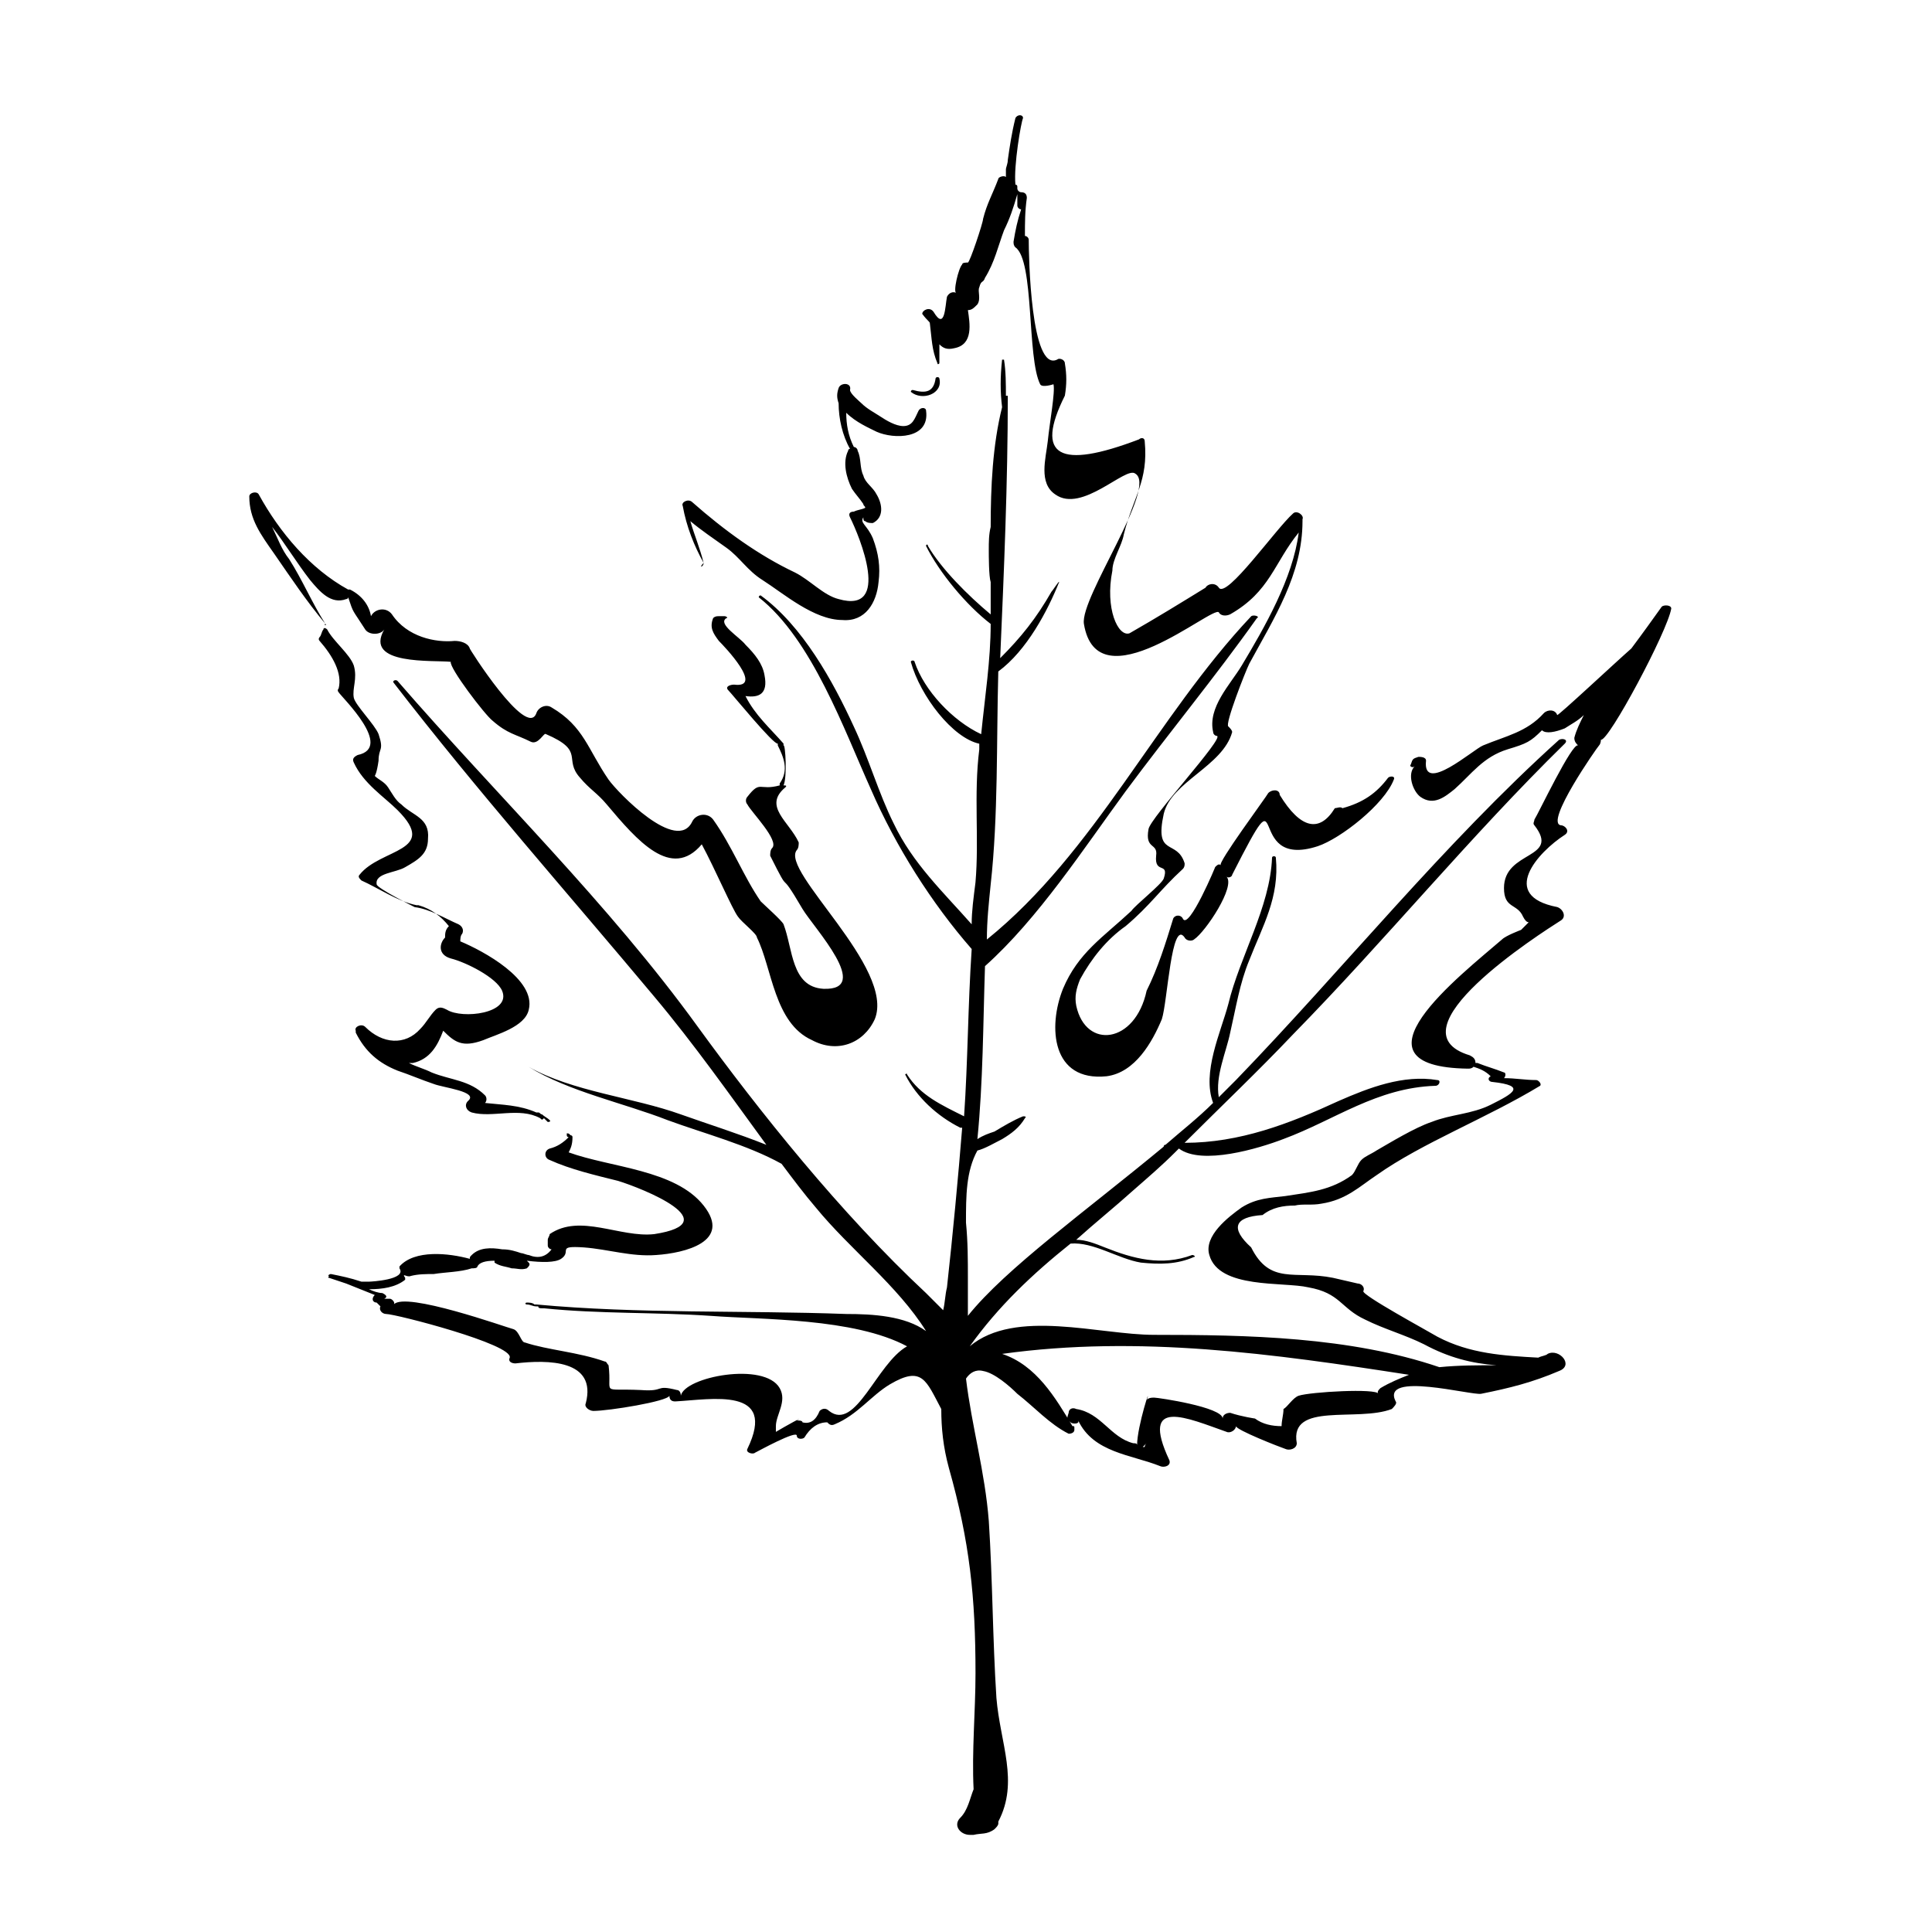 <?xml version="1.0" encoding="UTF-8"?>
<!-- Uploaded to: ICON Repo, www.iconrepo.com, Generator: ICON Repo Mixer Tools -->
<svg fill="#000000" width="800px" height="800px" version="1.1" viewBox="144 144 512 512" xmlns="http://www.w3.org/2000/svg">
 <path d="m228.7 313.85c-0.504-0.504 0-1.008 0-1.008 0.504-0.504 0.504-1.512 1.008-2.016 0-0.504 0.504-0.504 1.008 0 1.512 3.023 6.047 6.551 7.055 9.574 1.008 3.527-0.504 6.047 0 8.566 0.504 2.016 5.543 7.055 6.551 9.574 1.512 4.535 0 3.527 0 7.055-0.504 3.527-1.008 4.031-1.008 4.031 1.008 1.008 2.519 1.512 3.527 3.023 1.008 1.512 2.016 3.527 3.527 4.535 3.023 3.023 7.559 3.527 7.055 9.07 0 4.031-2.519 5.543-6.047 7.559-2.519 1.512-8.062 1.512-7.559 4.535 0 1.008 10.078 6.047 10.078 6.047 4.031 0.504 8.062 3.023 11.586 4.535 1.008 0.504 1.512 1.512 1.008 2.519-0.504 0.504-0.504 1.512-0.504 2.016 6.047 2.519 20.152 10.078 18.137 18.137-1.008 4.535-8.566 6.551-12.09 8.062-5.543 2.016-7.559 0.504-10.578-2.519-1.512 4.031-3.527 7.559-8.062 8.566h-1.008c2.016 1.008 4.031 1.512 6.047 2.519 5.039 2.016 10.078 2.016 14.105 6.047 0.504 0.504 0.504 1.512 0 2.016 4.535 0.504 9.07 0.504 13.602 2.519h0.504c0.504 0 0.504 0.504 1.008 0.504 0.504 0.504 1.512 1.008 2.016 1.512 0.504 0.504-0.504 0.504-0.504 0.504l-1.008-1.008c-0.504 0.504-0.504 0.504-1.008 0-5.543-3.023-12.594 0-18.137-1.512-1.512-0.504-2.016-2.016-1.008-3.023 3.023-2.519-6.551-3.527-9.07-4.535-3.023-1.008-6.551-2.519-9.574-3.527-5.039-2.016-8.566-5.039-11.082-10.078v-0.504c-0.504-1.008 1.512-2.016 2.519-1.008 4.535 4.535 10.578 5.039 14.609 0.504 1.512-1.512 2.519-3.527 4.031-5.039 1.008-1.008 2.016-0.504 3.023 0 4.031 2.519 17.129 1.008 14.609-5.039-1.512-3.527-9.574-7.559-13.602-8.566-3.527-1.008-3.023-4.031-1.512-5.543 0-1.008 0-2.016 1.008-3.023-2.016-2.519-4.535-4.535-8.062-5.543h-0.504c-5.039-1.008-10.078-4.535-14.609-6.551-0.504-0.504-1.008-1.008-0.504-1.512 5.543-7.055 21.16-6.047 10.078-17.129-3.527-3.527-9.07-7.055-11.586-12.594-0.504-1.008 0-1.512 1.008-2.016 9.574-2.016-4.031-15.113-5.039-16.625 0 0-0.504-0.504 0-1.008 1.004-4.043-1.516-8.574-5.043-12.605zm1.512-4.535c-3.527-5.543-6.047-11.586-9.574-17.129-2.016-2.519-3.023-5.543-4.535-8.566 3.527 4.535 6.551 9.574 10.078 14.105 2.519 3.023 5.543 6.551 9.574 5.039 0 0 0.504 0 0.504-0.504 1.512 4.535 1.008 3.023 4.535 8.566 1.008 1.512 4.031 1.512 5.039 0-5.543 9.574 13.098 8.062 17.633 8.566-0.504 1.512 9.07 14.105 11.082 15.617 4.031 3.527 6.047 3.527 10.078 5.543 2.016 1.008 3.527-2.519 4.031-2.016 10.578 4.535 4.535 6.551 9.07 11.586 2.519 3.023 4.535 4.031 7.055 7.055 8.062 9.574 17.129 20.152 25.191 10.578 3.527 6.551 8.062 17.129 9.574 19.145 1.008 1.512 5.039 4.535 5.039 5.543 4.031 8.062 4.535 22.672 14.609 27.207 6.551 3.527 13.602 1.008 16.625-5.543 5.543-13.602-25.191-39.297-20.656-44.84 0.504-0.504 0.504-1.512 0.504-2.016-2.519-5.543-9.574-9.574-3.527-14.609 0.504-0.504 0-0.504-0.504-0.504 1.008-2.016 0.504-11.082 0-10.578v-0.504c-3.527-4.031-7.559-7.559-10.078-12.594 3.527 0.504 6.047-0.504 5.039-5.543-0.504-3.023-2.519-5.543-5.039-8.062-1.512-2.016-7.559-5.543-5.039-7.055 0.504 0 0-0.504-0.504-0.504h-1.512c-0.504 0-1.008 0-1.512 0.504-1.008 2.519 0 4.031 1.512 6.047 1.512 1.512 12.09 12.594 4.031 11.586-1.008 0-2.519 0.504-1.512 1.512 1.008 1.008 12.09 14.609 13.098 14.105v0.504c1.512 3.023 3.023 6.551 0.504 10.078v0.504c-5.543 1.512-5.039-1.512-8.566 3.023-0.504 0.504-0.504 1.512 0 2.016 1.008 2.016 8.566 9.574 6.551 11.586-0.504 0.504-0.504 1.512-0.504 2.016 6.047 12.09 1.512 2.016 8.566 14.105 3.023 5.039 18.641 21.664 5.543 21.16-8.566-0.504-8.062-10.578-10.578-17.129-0.504-1.008-5.039-5.039-6.047-6.047-4.535-6.551-7.559-14.609-12.594-21.664-1.512-2.016-4.535-1.512-5.543 0.504-4.031 8.566-19.648-7.559-22.168-11.082-5.543-8.062-6.551-14.105-15.113-19.145-1.512-1.008-3.527 0-4.031 1.512-2.519 7.055-18.137-17.633-17.633-17.129-0.504-1.512-2.519-2.016-4.031-2.016-5.039 0.504-12.594-1.008-16.625-7.055-1.512-2.016-4.535-1.512-5.543 0.504-0.504-3.023-2.519-5.543-5.543-7.055h-0.504c-10.078-5.543-18.137-15.113-23.68-25.191-0.504-1.008-2.519-0.504-2.519 0.504 0 6.047 3.023 10.078 6.551 15.113 4.535 6.551 8.566 12.594 13.602 18.641-0.508 0.508 0.5 0.508-0.004 0.004zm100.26-16.121c-1.008-4.031-2.519-7.559-3.527-11.082 3.023 2.519 6.047 4.535 9.574 7.055 3.527 2.519 5.543 6.047 9.574 8.566 5.543 3.527 13.602 10.578 21.16 10.578 6.047 0.504 9.07-4.535 9.574-10.078 0.504-4.031 0-7.559-1.512-11.586-1.512-3.527-3.527-4.031-2.519-5.543 0 0.504 0 1.008 0.504 1.008 0.504 0.504 1.512 0.504 2.016 0.504 3.023-1.512 2.519-5.039 1.008-7.559-1.008-2.016-3.023-3.023-3.527-5.039-1.008-2.016-0.504-4.535-1.512-6.551 0-0.504-0.504-1.008-1.008-1.008-1.512-3.023-2.016-6.047-2.016-9.07 2.519 2.519 6.047 4.031 8.062 5.039 4.535 2.016 14.105 2.016 13.098-5.543 0-1.008-1.512-1.008-2.016 0-1.008 2.016-1.512 4.031-4.031 4.031-2.016 0-4.535-1.512-6.047-2.519-1.512-1.008-3.527-2.016-5.039-3.527-0.504-0.504-3.023-2.519-3.023-3.527 0.504-2.016-2.519-2.016-3.023-0.504-0.504 1.512-0.504 2.519 0 4.031 0 4.031 1.008 8.566 3.023 12.09-0.504 0-0.504 0.504-0.504 0.504-1.512 3.023-0.504 7.055 1.008 10.078 1.008 1.512 2.016 2.519 3.023 4.031 0 0.504 0.504 0.504 0.504 1.008-1.008 0.504-2.016 0.504-3.023 1.008-1.008 0-1.512 0.504-1.008 1.512 2.519 5.039 11.082 25.695-3.023 21.664-4.031-1.008-7.559-5.039-11.586-7.055-9.574-4.535-18.641-11.082-27.207-18.641-1.008-1.008-3.023 0-2.519 1.008 1.008 5.543 3.023 10.578 5.543 15.113-1.512 1.516 0 1.012 0 0.004zm62.473-48.871c0-0.504-1.008-0.504-1.008 0-0.504 3.527-2.519 4.031-6.047 3.023 0 0-0.504 0-0.504 0.504 3.023 2.519 8.566 0.504 7.559-3.527zm-2.519-14.609c0.504 4.031 0.504 7.055 2.016 10.578 0 0.504 0.504 0 0.504 0v-5.039c1.008 1.008 2.016 1.512 4.031 1.008 5.039-1.008 4.031-6.551 3.527-10.078 1.008 0 1.512-0.504 2.519-1.512 1.008-1.512 0-3.527 0.504-4.535 0.504-2.016 1.008-1.008 1.512-2.519 2.519-4.031 3.527-8.566 5.039-12.594 1.512-3.023 2.519-6.047 3.527-9.574v3.023c0 0.504 0.504 1.008 1.008 1.008-1.008 3.023-1.512 5.543-2.016 8.566 0 0.504 0 1.008 0.504 1.512 5.039 3.527 3.023 29.223 6.551 36.273 0.504 1.008 3.527 0 3.527 0 0.504 2.016-1.008 10.078-1.512 15.113-0.504 4.535-2.519 11.082 2.016 14.105 7.055 5.039 18.641-7.559 21.16-5.543 6.047 3.527-14.609 32.746-13.602 39.801 3.527 21.664 34.258-5.039 35.77-3.023 0.504 1.008 2.016 1.008 3.023 0.504 10.578-6.047 11.586-13.602 18.137-21.664-1.512 12.09-9.07 25.191-15.113 35.266-3.023 5.039-9.07 11.082-7.559 17.633 0 0.504 0.504 1.008 1.008 1.008 2.016 0.504-17.633 21.664-18.137 24.688-1.008 5.543 2.519 3.527 2.016 7.055-0.504 5.039 3.527 1.512 2.016 6.047-0.504 1.512-7.559 7.055-8.566 8.566-7.559 7.055-14.105 11.082-18.137 20.656-4.031 10.078-3.023 24.688 11.586 23.176 7.559-1.008 12.09-9.07 14.609-15.113 1.512-4.535 2.519-26.703 6.047-21.664 0.504 1.008 2.016 1.008 2.519 0.504 3.023-2.016 11.082-14.105 8.566-16.625 0.504 0.504 1.512 0 1.512-0.504 15.617-30.73 2.519-1.008 22.672-7.559 6.047-2.016 17.633-11.082 20.152-17.633 0.504-1.008-1.008-1.008-1.512-0.504-3.023 4.031-6.551 6.551-12.09 8.062-0.504-0.504-1.512 0-2.016 0-4.031 6.551-9.07 5.543-14.609-3.527 0-1.512-2.016-1.512-3.023-0.504-0.504 1.008-13.602 18.641-12.594 19.145-0.504-0.504-1.008 0-1.512 0.504 0.504-1.008-7.055 17.129-8.566 13.602-0.504-1.008-2.016-1.008-2.519 0-2.016 6.551-4.031 13.098-7.055 19.145-3.023 14.105-16.121 15.617-18.641 4.031-0.504-2.519 0-4.535 1.008-7.055 3.023-5.543 7.055-10.578 12.09-14.105 6.551-5.543 9.07-9.574 15.113-15.113 0.504-0.504 0.504-1.008 0.504-1.512-2.016-6.551-8.062-1.512-5.543-13.098 2.016-8.566 15.617-12.594 18.137-21.664 0-0.504-0.504-1.008-1.008-1.512-1.008-0.504 4.535-14.609 5.543-16.625 6.551-12.09 14.105-23.68 14.105-37.785v-0.504c0.504-1.008-1.512-2.519-2.519-1.512-4.535 4.031-17.633 22.672-19.648 19.648-1.008-1.512-3.023-1.008-3.527 0-6.551 4.031-13.098 8.062-20.152 12.09-3.023 1.008-6.551-6.551-4.535-16.625 0-3.023 2.519-6.551 3.023-9.574 2.519-10.078 6.551-14.105 5.543-24.688 0-1.008-1.008-1.008-1.512-0.504-21.16 8.062-27.711 4.535-19.648-11.586 0.504-3.023 0.504-5.543 0-8.566 0-1.008-1.512-1.512-2.016-1.008-7.055 3.527-7.559-27.711-7.559-31.738 0-0.504-0.504-1.008-1.008-1.008 0-3.527 0-6.551 0.504-10.078 0-1.008-0.504-1.512-1.512-1.512-0.504 0-1.008-0.504-1.008-1.008v-0.504s0-0.504-0.504-0.504c-0.504-5.039 1.512-16.625 2.016-17.633 0-1.008-1.512-1.008-2.016 0-1.008 4.031-1.512 7.559-2.016 11.082 0 1.008-0.504 2.016-0.504 2.519v2.016c-0.504-0.504-2.016 0-2.016 0.504-1.512 4.031-3.023 6.551-4.031 10.578 0 1.008-3.527 11.586-4.031 11.586s-1.512 0-1.512 0.504c-1.008 1.008-2.519 7.559-1.512 7.559-1.008-0.504-2.016 0-2.519 1.008-0.504 2.519-0.504 9.07-3.527 4.031-1.008-1.512-3.023-0.504-3.023 0.504 1.516 2.023 2.019 2.023 2.019 2.527zm177.34 111.84c-0.504 0.504-14.609 20.656-10.078 21.16 1.008 0 2.519 1.512 1.008 2.519-7.055 4.535-17.633 16.121-2.016 19.145 1.512 0.504 2.519 2.519 1.008 3.527-5.543 3.527-45.848 29.223-24.184 35.77 1.008 0.504 1.512 1.008 1.512 2.016h0.504c2.519 1.008 4.535 1.512 7.055 2.519 0.504 0 0.504 1.008 0 1.512 3.023 0 5.543 0.504 8.566 0.504 0.504 0 1.512 1.008 1.008 1.512-14.105 8.566-31.234 15.113-43.328 23.68-4.535 3.023-8.062 6.551-14.609 7.559-2.519 0.504-5.039 0-7.055 0.504-3.023 0-6.047 0.504-8.566 2.519-7.559 0.504-8.566 3.527-3.023 8.566 5.039 10.078 11.586 6.047 21.664 8.062 2.016 0.504 4.535 1.008 6.551 1.512 1.008 0 2.016 1.008 1.512 2.016-0.504 1.008 17.129 10.578 19.648 12.09 8.566 4.535 17.633 5.039 26.703 5.543 1.008-0.504 2.016-0.504 2.519-1.008 3.023-1.512 7.055 3.023 3.023 4.535-7.055 3.023-13.098 4.535-20.656 6.047-2.519 0.504-26.703-6.047-22.672 2.016 0.504 0.504-0.504 1.512-1.008 2.016-9.07 3.527-27.207-2.016-25.191 9.07 0 1.512-2.016 2.016-3.023 1.512-1.512-0.504-13.098-5.039-13.098-6.047 0 1.008-1.512 2.016-2.519 1.512-10.078-3.527-23.176-9.574-15.113 7.559 0.504 1.512-1.512 2.016-2.519 1.512-7.559-3.023-17.633-3.527-21.664-12.09 0.504 1.008-1.512 1.008-2.016 0.504-1.008-1.008-1.008-1.008-0.504-2.519 0-1.008 1.008-1.512 2.016-1.008 6.551 1.008 9.07 7.559 15.113 9.07 0.504 0 1.008 0 1.008 0.504 0-5.039 4.031-17.129 2.519-11.586 0-1.008 1.512-1.008 2.016-1.008 1.008 0 18.137 2.519 18.137 5.543 0-1.008 1.008-1.512 2.016-1.512 3.023 1.008 6.551 1.512 6.551 1.512 2.016 1.512 4.535 2.016 7.055 2.016 0-1.512 0.504-3.023 0.504-4.535 1.008-0.504 2.519-3.023 4.031-3.527 3.023-1.008 20.656-2.016 21.16-0.504-0.504-0.504 0-1.008 0.504-1.512 2.519-1.512 5.039-2.519 7.559-3.527-35.77-5.543-71.539-10.578-107.82-5.543 9.07 3.023 14.105 11.586 18.641 19.145 0.504 0 0.504 0 0.504 0.504v0.504c0 0.504-0.504 1.008-1.512 1.008-5.039-2.519-9.07-7.055-13.602-10.578-2.016-2.016-6.047-5.543-9.07-6.047-2.016-0.504-3.527 0.504-4.535 2.016 1.512 12.594 5.039 24.688 6.047 37.785 1.008 15.617 1.008 31.234 2.016 46.855 1.008 12.09 6.047 22.168 0.504 32.746v0.504c0 0.504-0.504 1.008-1.008 1.512-2.016 1.512-3.527 1.008-5.543 1.512h-1.008c-2.519 0-4.535-2.519-2.519-4.535s2.519-5.039 3.527-7.559c-0.504-10.078 0.504-20.656 0.504-30.73 0-20.152-1.512-34.762-7.055-54.41-1.512-5.543-2.016-10.578-2.016-15.617-4.031-7.559-5.039-11.586-13.602-6.551-5.039 3.023-8.566 8.062-14.609 10.578-1.008 0.504-1.512 0-2.016-0.504-2.519 0-4.535 1.512-6.047 4.031-0.504 0.504-2.016 0.504-2.016-0.504 0-1.512-10.078 4.031-11.082 4.535-0.504 0.504-2.519 0-2.016-1.008 8.062-16.625-9.574-13.098-19.145-12.594-1.008 0-1.512-0.504-1.512-1.512-0.504 1.512-16.121 4.031-20.152 4.031-1.008 0-2.519-1.008-2.016-2.016 3.023-11.586-10.078-11.586-18.641-10.578-1.008 0-2.016-0.504-1.512-1.512 1.008-3.527-30.23-11.586-32.746-11.586-1.008 0-2.016-1.008-1.512-2.016-0.504-0.504-0.504-0.504-1.008-1.008-1.008 0-1.512-1.008-0.504-2.016-2.519-1.008-5.039-2.016-7.559-3.023-1.512-0.504-3.023-1.008-4.535-1.512-0.504 0 0-0.504 0-0.504h0.504-0.504c-0.504 0 0-0.504 0.504-0.504 2.519 0.504 5.039 1.008 8.062 2.016h2.016c0.504 0 10.078-0.504 8.062-3.527v-0.504c4.031-4.535 13.098-3.527 18.641-2.016 0-0.504 0-0.504 0.504-1.008 2.016-2.016 5.039-2.016 8.062-1.512 2.016 0 3.527 0.504 5.039 1.008 0.504 0 1.512 0.504 2.016 0.504 2.519 1.008 4.535 0.504 6.047-1.512-0.504 0-1.008-0.504-1.008-1.008v-1.512c0-0.504 0.504-1.008 0.504-1.512 8.062-5.543 18.641 1.008 27.711 0 19.648-3.023-3.023-12.09-9.574-14.105-6.047-1.512-12.594-3.023-18.137-5.543-1.512-0.504-1.512-2.519 0-3.023 2.016-0.504 3.527-1.512 5.039-3.023 0 0-0.504 0-0.504-0.504v-0.504c0.504 0 0.504 0 1.008 0.504 0 0 0.504 0 0.504 0.504 0 2.016-0.504 3.023-1.008 4.031 11.082 4.031 28.215 4.535 35.77 14.105 7.559 9.574-5.039 12.594-12.594 13.098-6.551 0.504-12.594-1.512-19.145-2.016-7.559-0.504-3.023 1.008-6.047 3.023-1.512 1.008-5.039 1.008-9.07 0.504 0 0 0.504 0.504 0.504 0.504 0.504 0.504 0 1.008-0.504 1.512-1.512 0.504-2.519 0-4.031 0-1.512-0.504-3.023-0.504-4.535-1.512v-0.504c-2.519 0-4.031 0.504-4.535 1.512 0 0.504-1.008 0.504-1.512 0.504-3.023 1.008-7.055 1.008-10.078 1.512-2.016 0-4.031 0-6.047 0.504-1.008 0.504-2.519-1.008-1.512 0.504v0.504c-2.519 2.016-6.047 2.519-9.574 2.519 1.008 0.504 2.519 1.008 3.527 1.008 1.008 0.504 1.512 1.008 0.504 1.512h1.512c0.504 0 1.512 1.008 1.008 1.512 3.023-3.527 29.727 6.047 31.738 6.551 1.512 0.504 2.016 3.527 3.023 3.527 6.047 2.016 14.105 2.519 21.16 5.039 0.504 0 0.504 0.504 1.008 1.008 1.008 8.062-2.519 6.047 8.566 6.551 6.551 0.504 3.527-1.512 9.574 0 0.504 0 1.008 0.504 1.008 1.512 1.008-5.039 22.168-9.07 26.199-2.016 2.016 3.527-1.008 7.055-1.008 10.078v1.512c2.519-1.512 8.062-4.535 5.543-3.023 0.504 0 1.512 0 1.512 0.504 2.016 0.504 3.527-0.504 4.535-3.023 0.504-0.504 1.512-1.008 2.519 0 7.055 5.543 12.594-12.594 20.656-17.129-14.105-7.559-38.793-7.055-51.891-8.062-14.609-1.008-29.727-0.504-44.336-2.016h-0.504c-0.504 0-1.008 0-1.008-0.504h-0.504c-1.008 0-1.512-0.504-2.519-0.504-0.504 0-0.504-0.504 0-0.504s1.512 0 2.016 0.504h0.504c27.207 2.519 54.914 1.512 82.121 2.519 7.055 0 15.617 0.504 21.16 4.535-7.559-12.09-20.152-21.664-29.223-32.746-3.023-3.527-6.047-7.559-9.07-11.586-9.07-5.039-20.656-8.062-30.23-11.586-11.586-4.535-26.199-7.559-36.777-14.105v0c11.586 6.551 27.711 8.062 40.305 12.594 7.055 2.519 15.113 5.039 22.672 8.062-9.574-13.098-19.145-26.703-29.727-39.297-23.176-27.711-46.855-54.41-69.023-83.129-0.504-0.504 0.504-1.008 1.008-0.504 26.199 30.23 55.922 58.945 79.602 91.691 16.121 22.168 37.785 49.375 60.457 70.535 2.016 2.016 3.023 3.023 4.535 4.535 0.504-2.016 0.504-4.031 1.008-6.047 1.512-13.602 3.023-29.727 4.031-42.32h-0.504c-6.047-3.023-11.586-8.062-14.609-14.105 0 0 0.504-0.504 0.504 0 3.527 5.543 9.07 8.062 15.113 11.082 1.008-14.609 1.008-29.223 2.016-44.336-10.578-12.09-20.152-27.207-26.703-42.32-7.055-15.617-15.617-39.801-29.727-50.883 0 0 0-0.504 0.504-0.504 11.082 8.062 19.145 22.672 24.688 34.762 4.031 8.566 6.551 17.633 10.578 25.695 5.039 10.578 13.098 18.137 20.656 26.703 0-3.527 0.504-7.055 1.008-11.082 1.008-11.586-0.504-23.176 1.008-35.266v-1.512c-7.055-1.512-15.617-12.594-18.137-21.664 0-0.504 1.008-0.504 1.008 0 2.519 7.559 10.078 15.617 17.633 19.145 1.008-10.078 2.519-19.648 2.519-29.223-6.551-5.039-13.602-13.602-17.129-20.656 0-0.504 0.504-0.504 0.504 0 3.527 6.047 10.578 13.098 16.625 18.137v-8.566c-0.504-1.512-0.504-7.055-0.504-8.566 0-2.016 0-4.031 0.504-6.047 0-10.578 0.504-21.664 3.023-31.738-0.504-4.031-0.504-8.062 0-12.594h0.504c0.504 3.023 0.504 6.551 0.504 9.574h0.504c0 23.176-1.008 46.352-2.016 69.527 5.543-5.543 9.574-10.578 13.602-17.633 0.504-0.504 2.016-3.023 2.016-2.519-3.023 7.559-8.566 18.137-16.121 23.68-0.504 18.641 0 38.289-2.016 56.426-0.504 5.039-1.008 9.574-1.008 14.609 28.719-23.176 44.84-58.945 70.031-85.648 0.504-0.504 2.519 0 1.512 0.504-11.082 15.617-23.176 30.23-34.762 45.848-11.082 15.113-23.176 33.754-37.281 46.352-0.504 15.113-0.504 30.73-2.016 45.848 1.512-1.008 3.023-1.512 4.535-2.016 2.519-1.512 5.039-3.023 7.559-4.031 0.504 0 1.008 0 0.504 0.504-1.512 2.519-3.527 4.031-6.047 5.543-2.016 1.008-4.535 2.519-6.551 3.023-3.023 5.512-3.023 12.062-3.023 19.113 0.504 5.039 0.504 10.078 0.504 14.609v10.078c10.078-12.594 31.234-27.711 51.891-44.84 0-0.504 0.504-0.504 0.504-0.504 4.031-3.527 8.566-7.055 12.594-11.082-3.023-8.062 2.016-18.641 4.031-26.199 3.023-12.594 11.082-25.695 11.586-38.793 0-0.504 1.008-0.504 1.008 0 1.008 10.578-3.527 18.137-7.055 27.207-2.519 6.047-3.527 12.594-5.039 19.145-1.008 5.039-4.031 11.586-3.023 17.129 1.512-1.512 3.023-3.023 4.535-4.535 28.719-29.727 54.914-62.473 85.648-90.184 1.008-0.504 2.519 0 1.512 1.008-25.191 24.688-47.359 51.891-72.043 77.082-9.07 9.574-19.145 19.145-28.719 28.719 14.609 0 27.711-5.039 40.809-11.082 8.062-3.527 17.129-7.055 26.199-5.543 1.008 0 0.504 1.512-0.504 1.512-15.617 0.504-26.703 9.07-40.305 14.105-6.551 2.519-21.664 7.055-27.711 2.519 0 0-0.504 0.504-0.504 0.504l-0.504 0.504c-3.527 3.527-7.055 6.551-11.082 10.078-5.039 4.535-10.078 8.566-15.113 13.098 2.519 0 5.039 1.008 7.559 2.016 7.559 3.023 15.113 5.039 23.176 2.016 0.504 0 1.008 0.504 0.504 0.504-4.535 2.016-9.07 2.016-14.105 1.512-6.047-1.008-12.594-5.543-18.641-5.039-10.078 8.062-19.145 16.625-26.703 27.207 12.09-10.078 34.258-3.023 48.871-3.023 24.688 0 51.891 0.504 75.57 8.566 5.039-0.504 10.078-0.504 15.113-0.504-6.551-0.504-12.594-2.016-19.145-5.543-5.039-2.519-10.578-4.031-15.617-6.551-6.551-3.023-6.551-7.055-15.113-8.566-6.551-1.512-23.68 0.504-26.199-8.566-1.512-5.039 5.039-10.078 8.566-12.594 4.031-2.519 7.559-2.519 11.586-3.023 6.551-1.008 12.09-1.512 17.633-5.543 1.008-1.008 1.512-3.023 2.519-4.031 1.008-1.008 2.519-1.512 4.031-2.519 3.527-2.016 10.078-6.047 14.609-7.559 5.039-2.016 10.578-2.016 15.617-4.535 6.047-3.023 9.574-5.039 0.504-6.047-1.008 0-1.512-1.008-0.504-1.512-1.512-1.512-3.023-2.016-4.535-2.519-0.504 0.504-1.008 0.504-1.512 0.504-33.25-0.504-2.016-24.688 9.07-34.258 1.008-1.008 5.039-2.519 5.039-2.519l2.016-2.016c-0.504 0-1.008-0.504-1.512-1.512-1.512-3.527-5.039-2.016-5.039-7.559 0-10.078 15.113-7.559 8.062-16.625-0.504-0.504 0-1.008 0-1.512 1.008-1.512 10.078-20.656 11.586-19.648-0.504-0.504-1.008-1.008-1.008-2.016 0.504-2.016 1.512-4.031 2.519-6.047-1.512 1.512-3.527 2.519-5.039 3.527-2.519 1.008-5.039 1.512-6.047 0.504-3.023 3.023-4.031 3.527-9.07 5.039-6.551 2.016-9.574 6.551-14.105 10.578-2.519 2.016-5.543 4.535-9.07 2.016-2.016-1.512-3.527-6.047-1.512-8.062-0.504 0.504-1.512 0-1.008-0.504 0.504-1.512 0.504-1.512 2.016-2.016 0.504 0 2.016 0 2.016 1.008-1.008 9.07 12.594-3.023 15.113-4.031 6.047-2.519 11.586-3.527 16.121-8.566 1.008-1.008 3.023-1.008 3.527 0.504 0 0.504 15.617-14.105 19.648-17.633 3.023-4.031 5.543-7.559 8.062-11.082 0.504-0.504 2.519-0.504 2.519 0.504-1.008 6.047-16.625 35.266-18.641 34.762 0 0.016 0 1.023-0.504 1.523zm-119.91 184.9-1.008 1.008h0.504s0-0.504 0.504-1.008z"/>
</svg>
